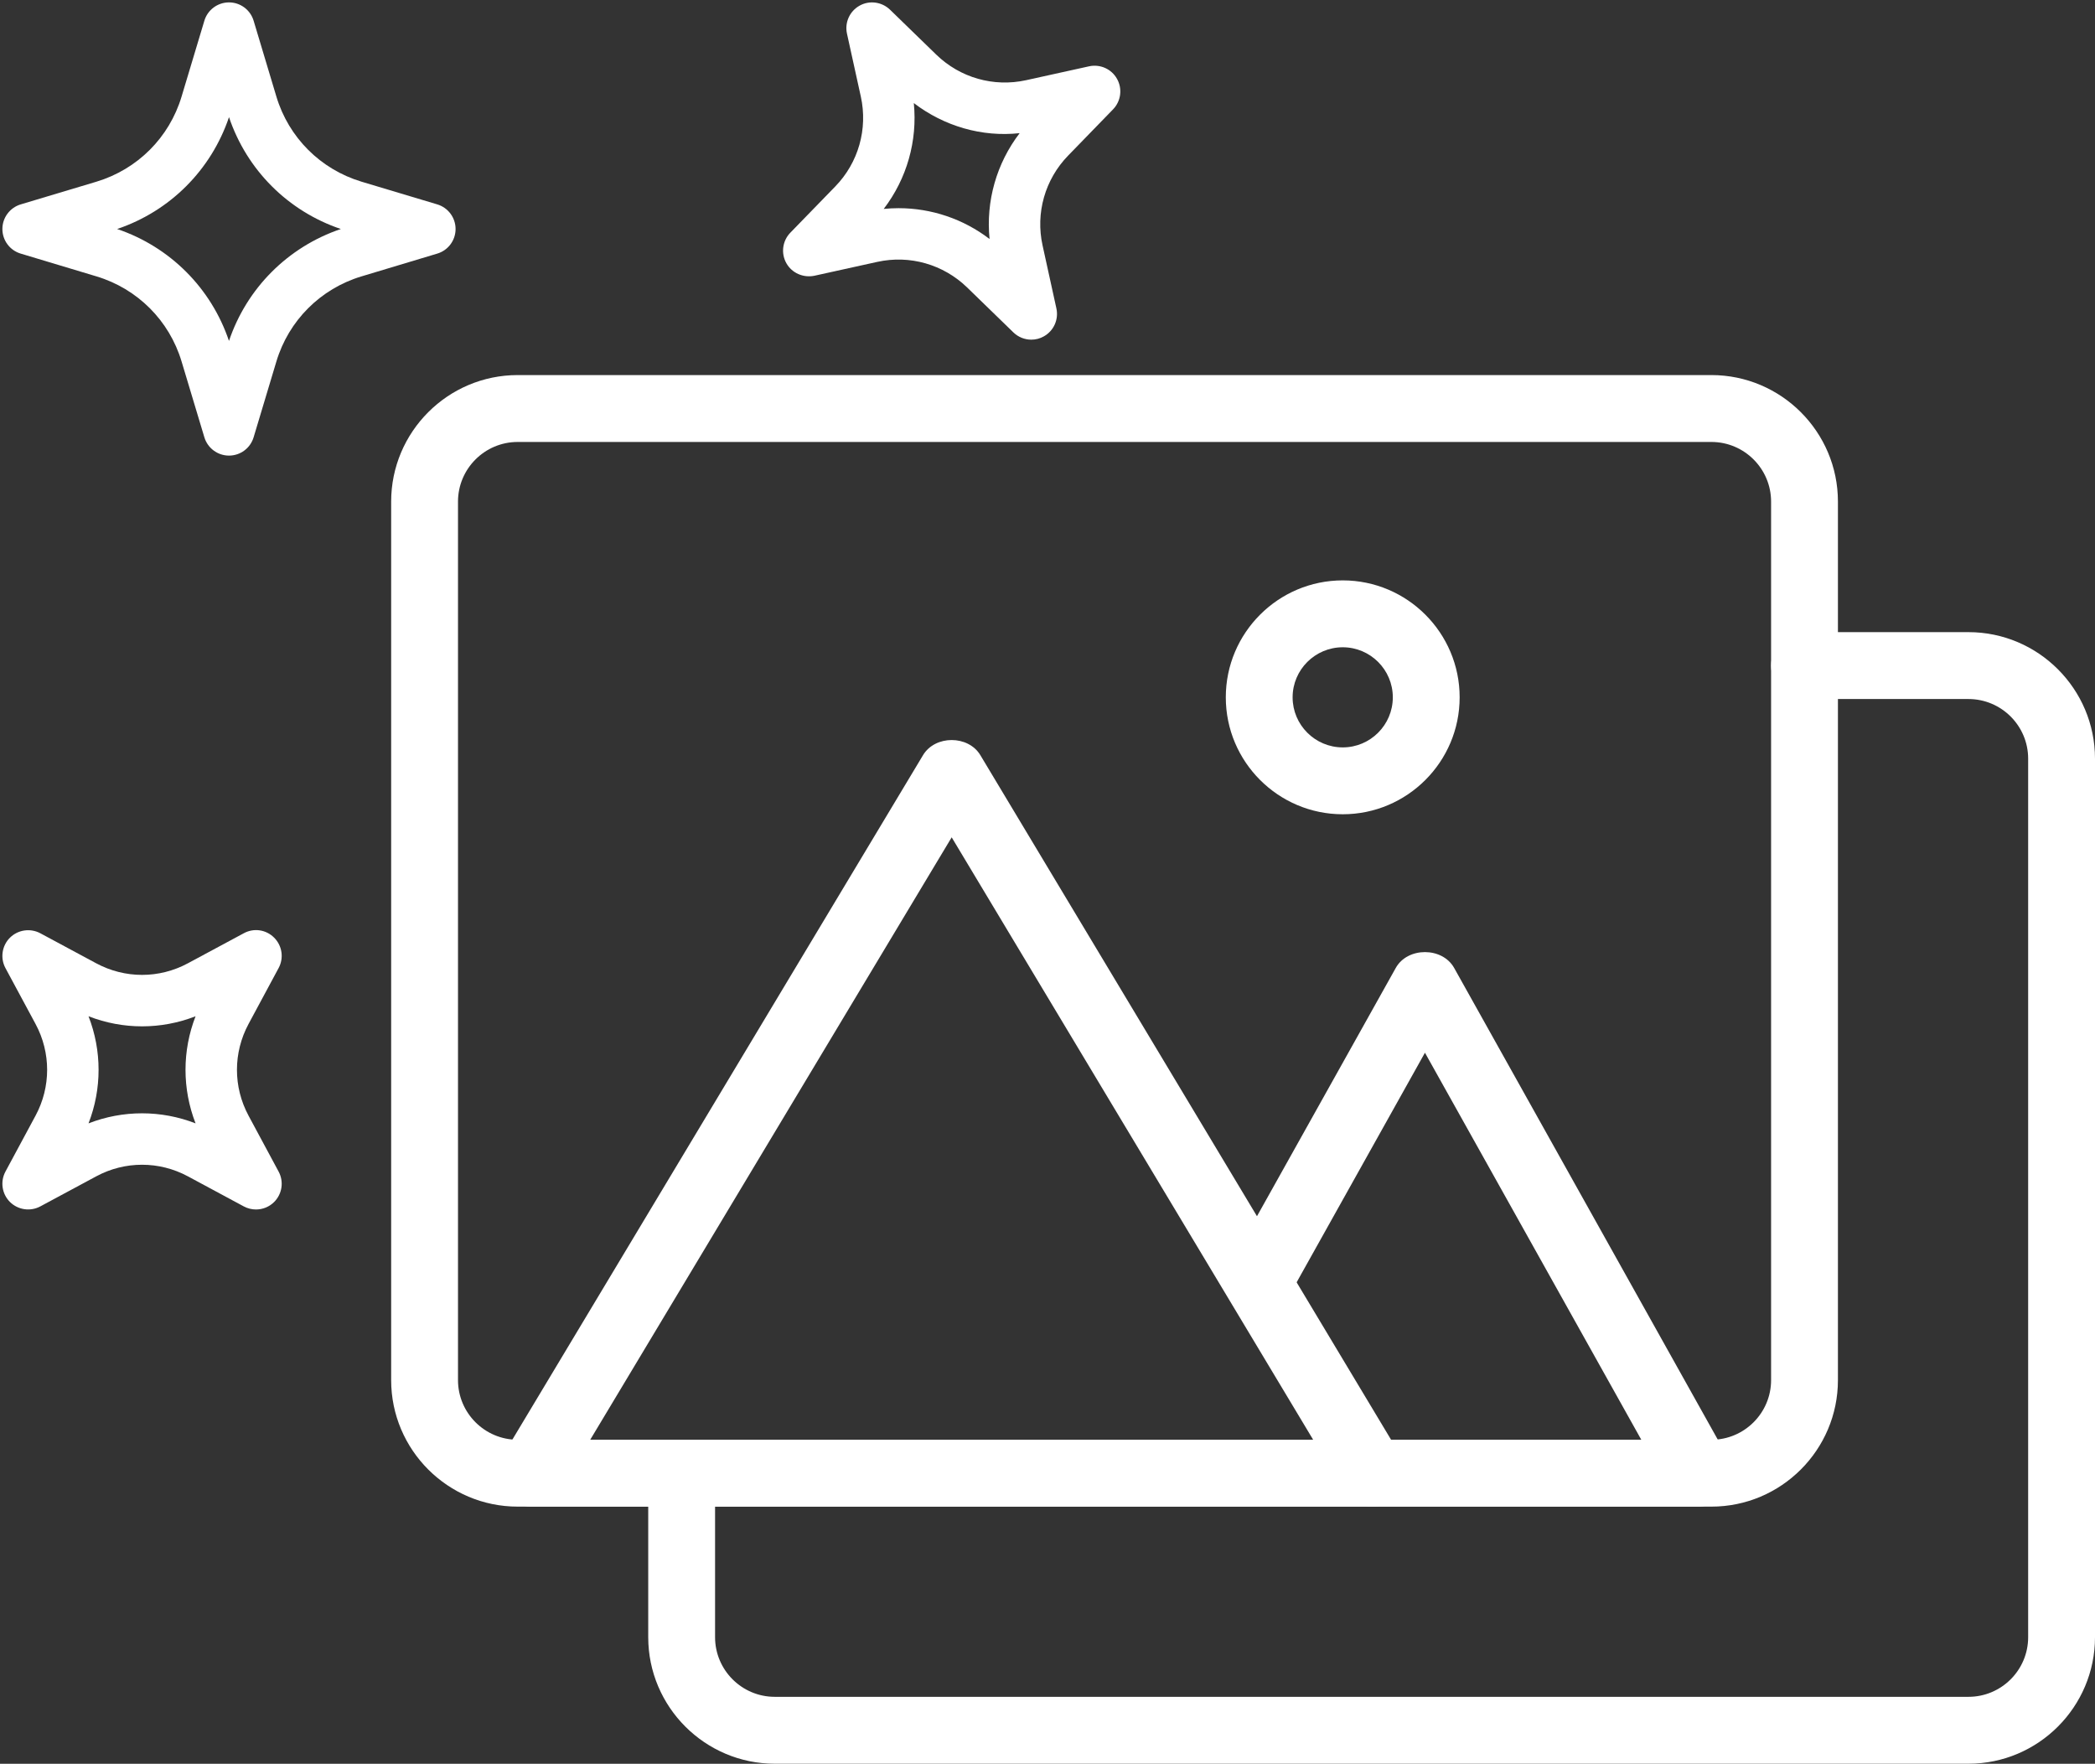 <?xml version="1.0" encoding="UTF-8" standalone="no"?><svg xmlns="http://www.w3.org/2000/svg" xmlns:xlink="http://www.w3.org/1999/xlink" fill="#000000" height="295" preserveAspectRatio="xMidYMid meet" version="1" viewBox="-0.4 -0.4 350.4 295.0" width="350.4" zoomAndPan="magnify"><rect x="-0.4" y="-0.4" width="350.4" height="295.0" fill="#333333" stroke="none"/><defs><clipPath id="a"><path d="M 108 105 L 350 105 L 350 294.59 L 108 294.59 Z M 108 105"/></clipPath></defs><g><g id="change1_2"><path d="M 14.406 169.574 C 16.648 175.344 16.648 181.719 14.406 187.488 C 20.164 185.246 26.543 185.246 32.309 187.488 C 30.066 181.719 30.066 175.344 32.309 169.574 C 26.547 171.824 20.176 171.824 14.406 169.574 Z M 42.414 201.891 C 41.719 201.891 41.023 201.723 40.379 201.379 L 31.027 196.348 C 26.223 193.762 20.492 193.762 15.695 196.348 L 6.336 201.379 C 4.664 202.27 2.605 201.961 1.262 200.633 C -0.082 199.289 -0.387 197.223 0.512 195.551 L 5.547 186.195 C 8.129 181.398 8.129 175.664 5.547 170.867 L 0.512 161.516 C -0.387 159.844 -0.082 157.777 1.262 156.434 C 2.609 155.098 4.668 154.805 6.336 155.688 L 15.691 160.715 C 20.496 163.301 26.227 163.301 31.023 160.715 L 40.379 155.688 C 42.047 154.777 44.105 155.07 45.457 156.434 C 46.797 157.777 47.102 159.836 46.203 161.504 L 41.172 170.859 C 38.586 175.664 38.586 181.398 41.168 186.195 L 46.203 195.559 C 47.102 197.23 46.797 199.289 45.457 200.633 C 44.629 201.465 43.527 201.891 42.414 201.891" fill="#ffffff"/></g><g id="change1_3"><path d="M 19.191 37.902 C 28.031 40.891 34.918 47.785 37.898 56.621 C 40.879 47.785 47.77 40.891 56.609 37.902 C 47.77 34.922 40.879 28.027 37.902 19.191 C 34.918 28.027 28.031 34.922 19.191 37.902 Z M 37.902 75.801 C 36.004 75.801 34.332 74.559 33.781 72.738 L 29.969 60.055 C 27.914 53.211 22.598 47.895 15.742 45.828 L 3.062 42.016 C 1.242 41.473 0 39.801 0 37.902 C 0 36.004 1.25 34.332 3.066 33.785 L 15.746 29.984 C 22.598 27.914 27.914 22.602 29.969 15.758 L 33.781 3.066 C 34.328 1.246 36.004 0 37.902 0 C 39.801 0 41.473 1.246 42.02 3.066 L 45.828 15.758 C 47.883 22.602 53.203 27.914 60.055 29.984 L 72.734 33.785 C 74.551 34.332 75.797 36.004 75.797 37.902 C 75.797 39.801 74.555 41.473 72.734 42.016 L 60.055 45.828 C 53.203 47.895 47.883 53.211 45.828 60.055 L 42.02 72.738 C 41.473 74.559 39.801 75.801 37.902 75.801" fill="#ffffff"/></g><g id="change1_4"><path d="M 149.891 34.418 C 155.375 34.418 160.719 36.215 165.109 39.574 C 164.477 33.242 166.273 26.926 170.141 21.871 C 163.82 22.559 157.5 20.703 152.441 16.84 C 153.07 23.172 151.277 29.488 147.406 34.543 C 148.234 34.461 149.062 34.418 149.891 34.418 Z M 172.09 56.41 C 170.996 56.41 169.914 55.992 169.094 55.195 L 161.355 47.676 C 157.375 43.816 151.762 42.203 146.324 43.402 L 135.797 45.723 C 133.945 46.098 132.039 45.266 131.117 43.613 C 130.191 41.961 130.465 39.883 131.785 38.523 L 139.301 30.789 C 143.172 26.809 144.77 21.18 143.578 15.758 L 141.262 5.227 C 140.852 3.367 141.711 1.473 143.367 0.547 C 145.023 -0.387 147.098 -0.09 148.457 1.219 L 156.191 8.734 C 160.172 12.598 165.777 14.211 171.227 13.012 L 181.754 10.691 C 183.594 10.289 185.512 11.129 186.434 12.801 C 187.359 14.453 187.086 16.527 185.762 17.891 L 178.25 25.625 C 174.379 29.605 172.777 35.23 173.977 40.656 L 176.289 51.188 C 176.695 53.043 175.84 54.941 174.18 55.863 C 173.527 56.234 172.809 56.41 172.09 56.41" fill="#ffffff"/></g><g id="change1_5"><path d="M 86.188 73.52 C 80.68 73.52 76.203 77.996 76.203 83.496 L 76.203 230.43 C 76.203 235.93 80.68 240.406 86.188 240.406 L 285.84 240.406 C 291.344 240.406 295.824 235.93 295.824 230.43 L 295.824 83.496 C 295.824 77.996 291.344 73.52 285.84 73.52 Z M 285.84 251.59 L 86.188 251.59 C 74.516 251.59 65.023 242.094 65.023 230.43 L 65.023 83.496 C 65.023 71.828 74.516 62.332 86.188 62.332 L 285.84 62.332 C 297.508 62.332 307.004 71.828 307.004 83.496 L 307.004 230.43 C 307.004 242.094 297.508 251.59 285.84 251.59" fill="#ffffff"/></g><g id="change1_6"><path d="M 98.316 240.406 L 219.234 240.406 L 158.773 139.645 Z M 229.105 251.59 L 88.445 251.59 C 86.43 251.59 84.574 250.508 83.582 248.754 C 82.59 246.996 82.617 244.848 83.648 243.125 L 153.98 125.906 C 156.004 122.531 161.547 122.531 163.57 125.906 L 233.898 243.125 C 234.934 244.848 234.965 246.996 233.969 248.754 C 232.977 250.508 231.121 251.59 229.105 251.59" fill="#ffffff"/></g><g id="change1_7"><path d="M 283.645 251.59 L 229.105 251.59 C 226.02 251.59 223.516 249.09 223.516 245.996 C 223.516 242.906 226.02 240.406 229.105 240.406 L 274.117 240.406 L 237.93 175.672 L 215.543 215.73 C 214.035 218.418 210.629 219.359 207.934 217.883 C 205.242 216.379 204.277 212.969 205.781 210.273 L 233.051 161.488 C 235.023 157.961 240.836 157.961 242.812 161.488 L 288.523 243.27 C 289.492 245 289.473 247.113 288.469 248.828 C 287.465 250.535 285.629 251.59 283.645 251.59" fill="#ffffff"/></g><g id="change1_8"><path d="M 224.18 107.859 C 219.562 107.859 215.797 111.613 215.797 116.23 C 215.797 120.852 219.562 124.605 224.18 124.605 C 228.797 124.605 232.555 120.852 232.555 116.23 C 232.555 111.613 228.797 107.859 224.18 107.859 Z M 224.18 135.789 C 213.391 135.789 204.621 127.016 204.621 116.23 C 204.621 105.449 213.391 96.672 224.18 96.672 C 234.965 96.672 243.734 105.449 243.734 116.23 C 243.734 127.016 234.965 135.789 224.18 135.789" fill="#ffffff"/></g><g clip-path="url(#a)" id="change1_1"><path d="M 328.836 294.59 L 129.184 294.59 C 117.516 294.59 108.02 285.09 108.02 273.426 L 108.02 245.996 C 108.02 242.906 110.523 240.406 113.609 240.406 C 116.695 240.406 119.199 242.906 119.199 245.996 L 119.199 273.426 C 119.199 278.926 123.68 283.402 129.184 283.402 L 328.836 283.402 C 334.344 283.402 338.82 278.926 338.82 273.426 L 338.82 126.492 C 338.82 120.992 334.344 116.516 328.836 116.516 L 301.414 116.516 C 298.324 116.516 295.824 114.016 295.824 110.926 C 295.824 107.832 298.324 105.328 301.414 105.328 L 328.836 105.328 C 340.508 105.328 350 114.828 350 126.492 L 350 273.426 C 350 285.09 340.508 294.59 328.836 294.59" fill="#ffffff"/></g></g></svg>